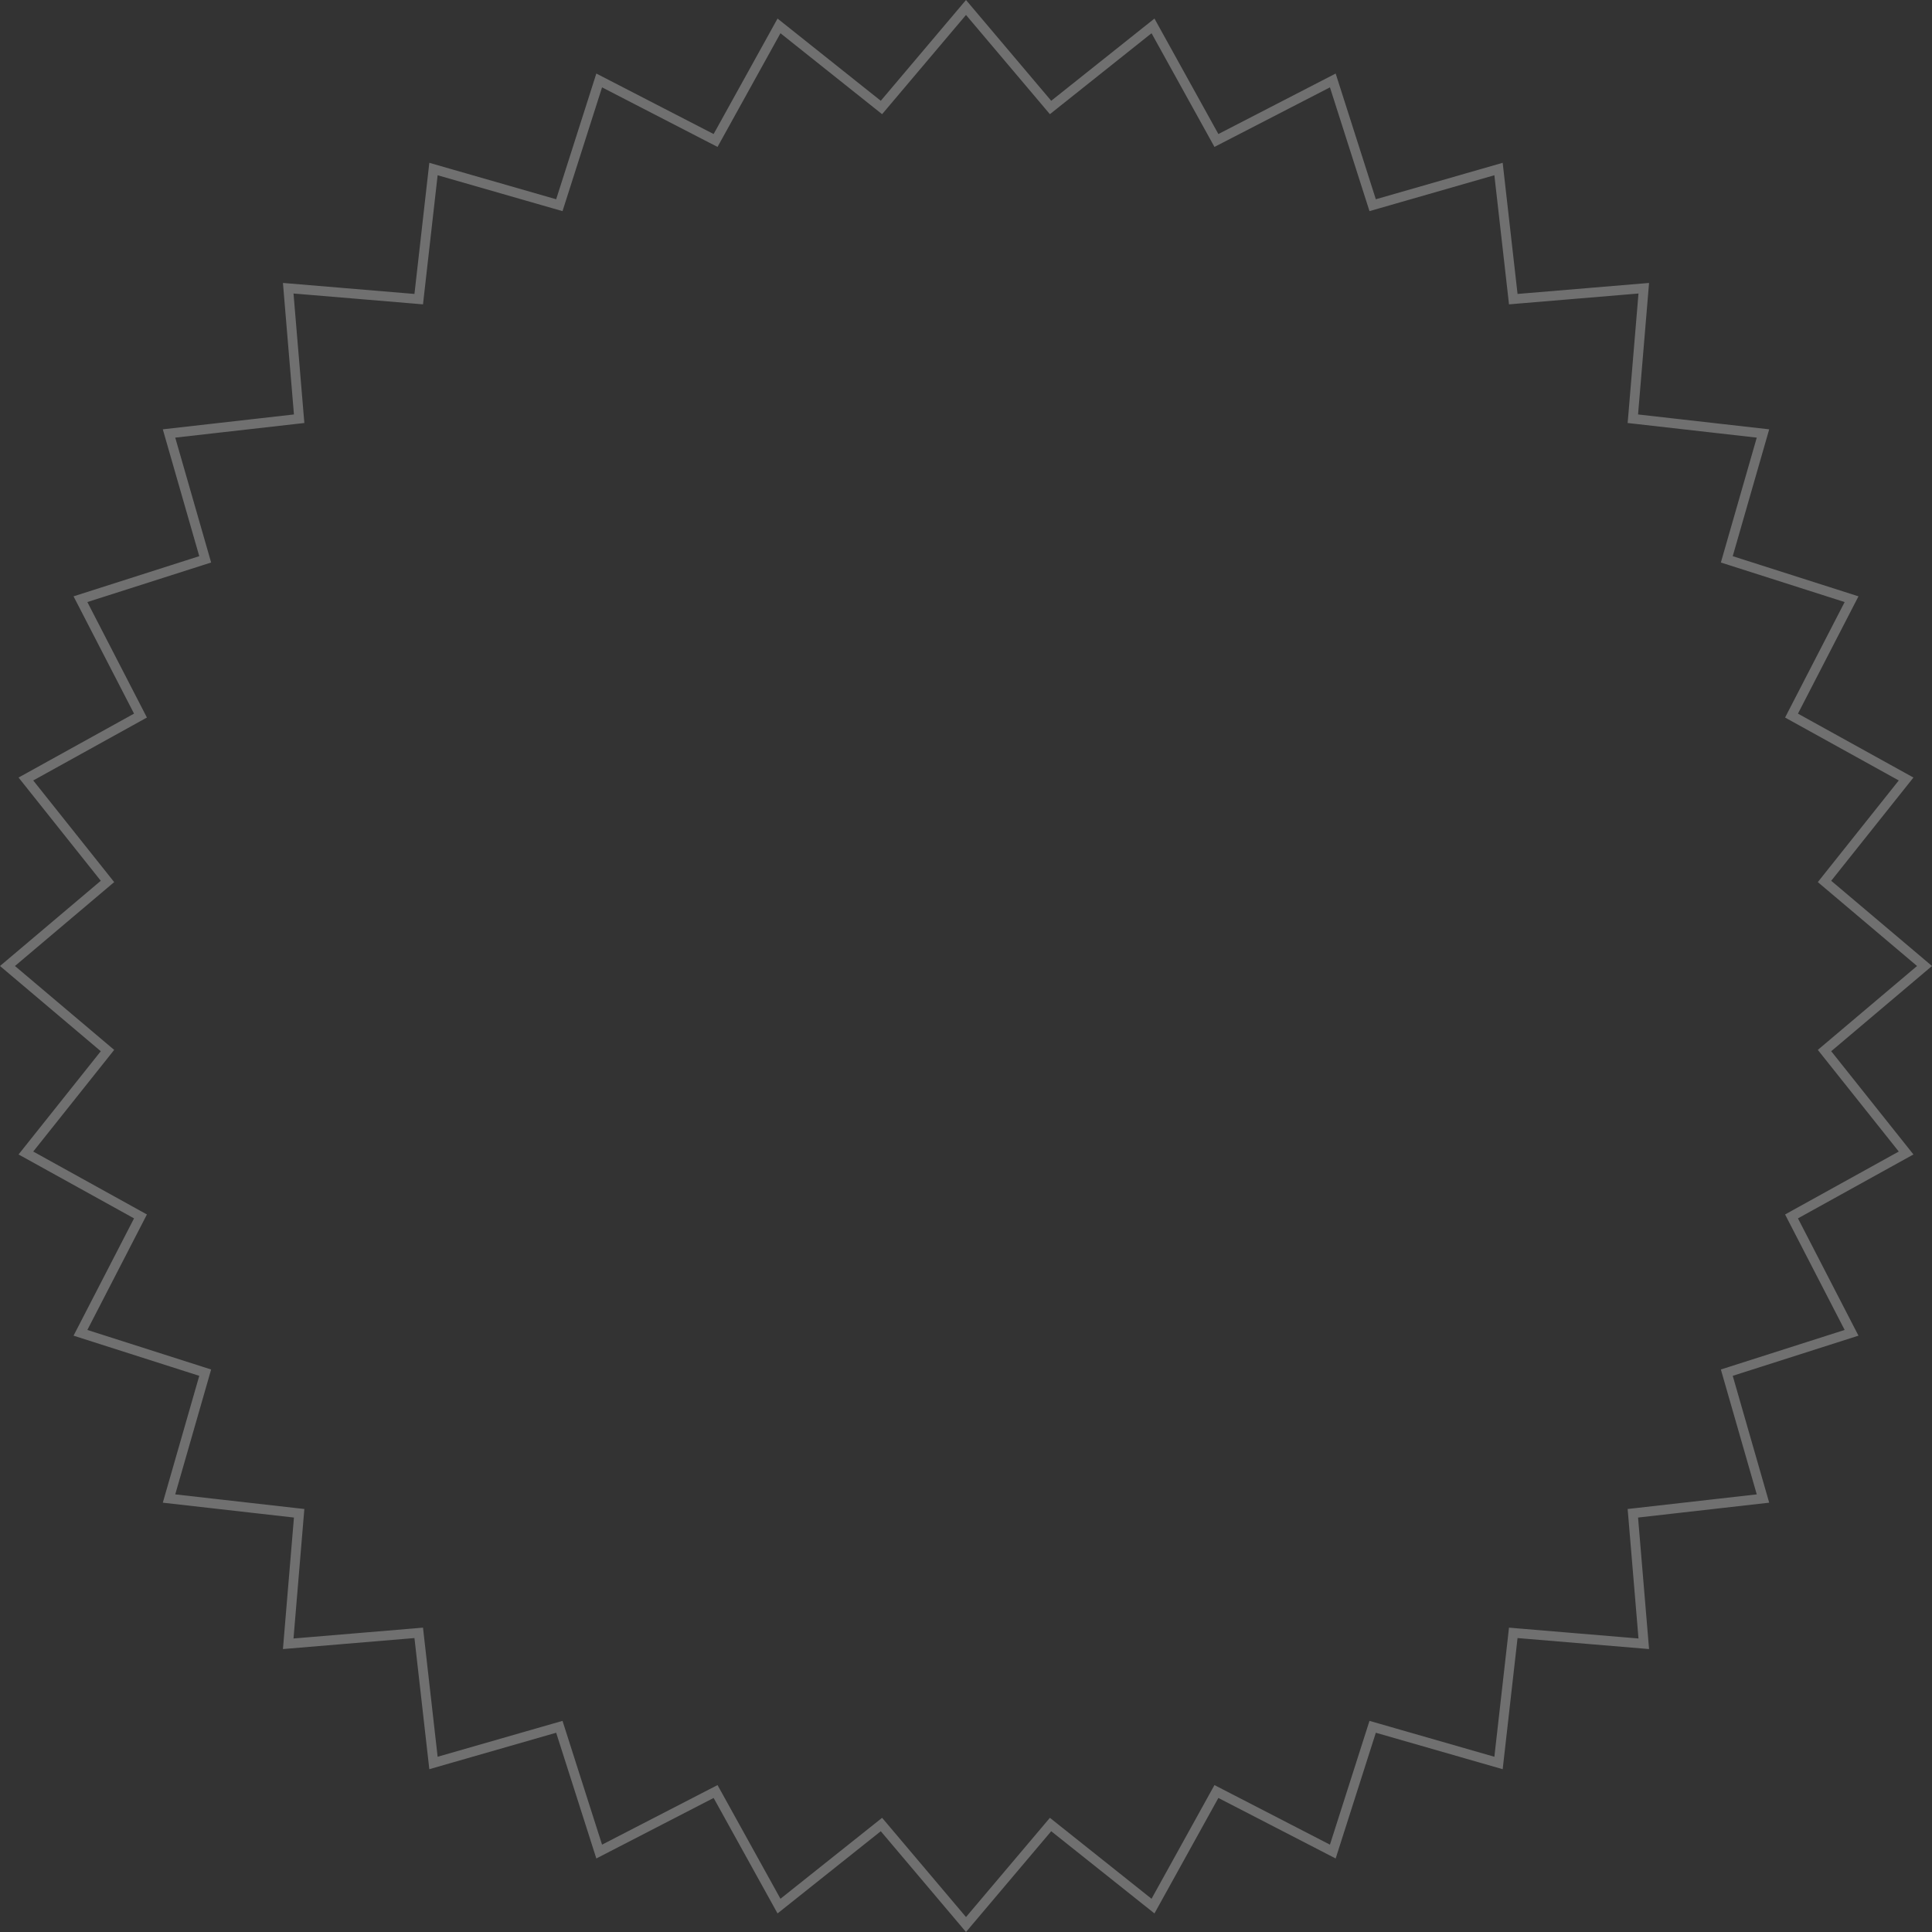 <?xml version="1.0" encoding="UTF-8"?> <svg xmlns="http://www.w3.org/2000/svg" width="200" height="200" viewBox="0 0 200 200" fill="none"><rect x="0" y="0" width="200" height="200" fill="#333333" stroke="none"/> <path opacity="0.3" d="M100 0.774L108.44 10.756L108.753 11.127L109.133 10.825L119.358 2.681L125.688 14.117L125.923 14.542L126.355 14.32L137.972 8.328L141.949 20.779L142.097 21.242L142.564 21.108L155.127 17.497L156.599 30.485L156.653 30.968L157.137 30.927L170.163 29.837L169.073 42.863L169.032 43.347L169.515 43.401L182.503 44.873L178.892 57.436L178.758 57.903L179.221 58.051L191.673 62.028L185.68 73.645L185.458 74.077L185.882 74.312L197.319 80.642L189.176 90.867L188.873 91.247L189.244 91.56L199.226 100L189.244 108.44L188.873 108.753L189.176 109.133L197.319 119.358L185.882 125.688L185.458 125.923L185.68 126.355L191.673 137.972L179.221 141.949L178.758 142.097L178.892 142.564L182.503 155.127L169.515 156.599L169.032 156.653L169.073 157.137L170.163 170.163L157.137 169.073L156.653 169.032L156.599 169.515L155.127 182.503L142.564 178.892L142.097 178.758L141.949 179.221L137.972 191.673L126.355 185.68L125.923 185.458L125.688 185.882L119.358 197.319L109.133 189.176L108.753 188.873L108.44 189.244L100 199.226L91.56 189.244L91.247 188.873L90.867 189.176L80.642 197.319L74.312 185.882L74.077 185.458L73.645 185.68L62.028 191.673L58.051 179.221L57.903 178.758L57.436 178.892L44.873 182.503L43.401 169.515L43.347 169.032L42.863 169.073L29.837 170.163L30.927 157.137L30.968 156.653L30.485 156.599L17.497 155.127L21.108 142.564L21.242 142.097L20.779 141.949L8.328 137.972L14.32 126.355L14.542 125.923L14.117 125.688L2.681 119.358L10.825 109.133L11.127 108.753L10.756 108.44L0.774 100L10.756 91.56L11.127 91.247L10.825 90.867L2.681 80.642L14.117 74.312L14.542 74.077L14.32 73.645L8.328 62.028L20.779 58.051L21.242 57.903L21.108 57.436L17.497 44.873L30.485 43.401L30.968 43.347L30.927 42.863L29.837 29.837L42.863 30.927L43.347 30.968L43.401 30.485L44.873 17.497L57.436 21.108L57.903 21.242L58.051 20.779L62.028 8.328L73.645 14.32L74.077 14.542L74.312 14.117L80.642 2.681L90.867 10.825L91.247 11.127L91.56 10.756L100 0.774Z" stroke="white"></path> </svg> 